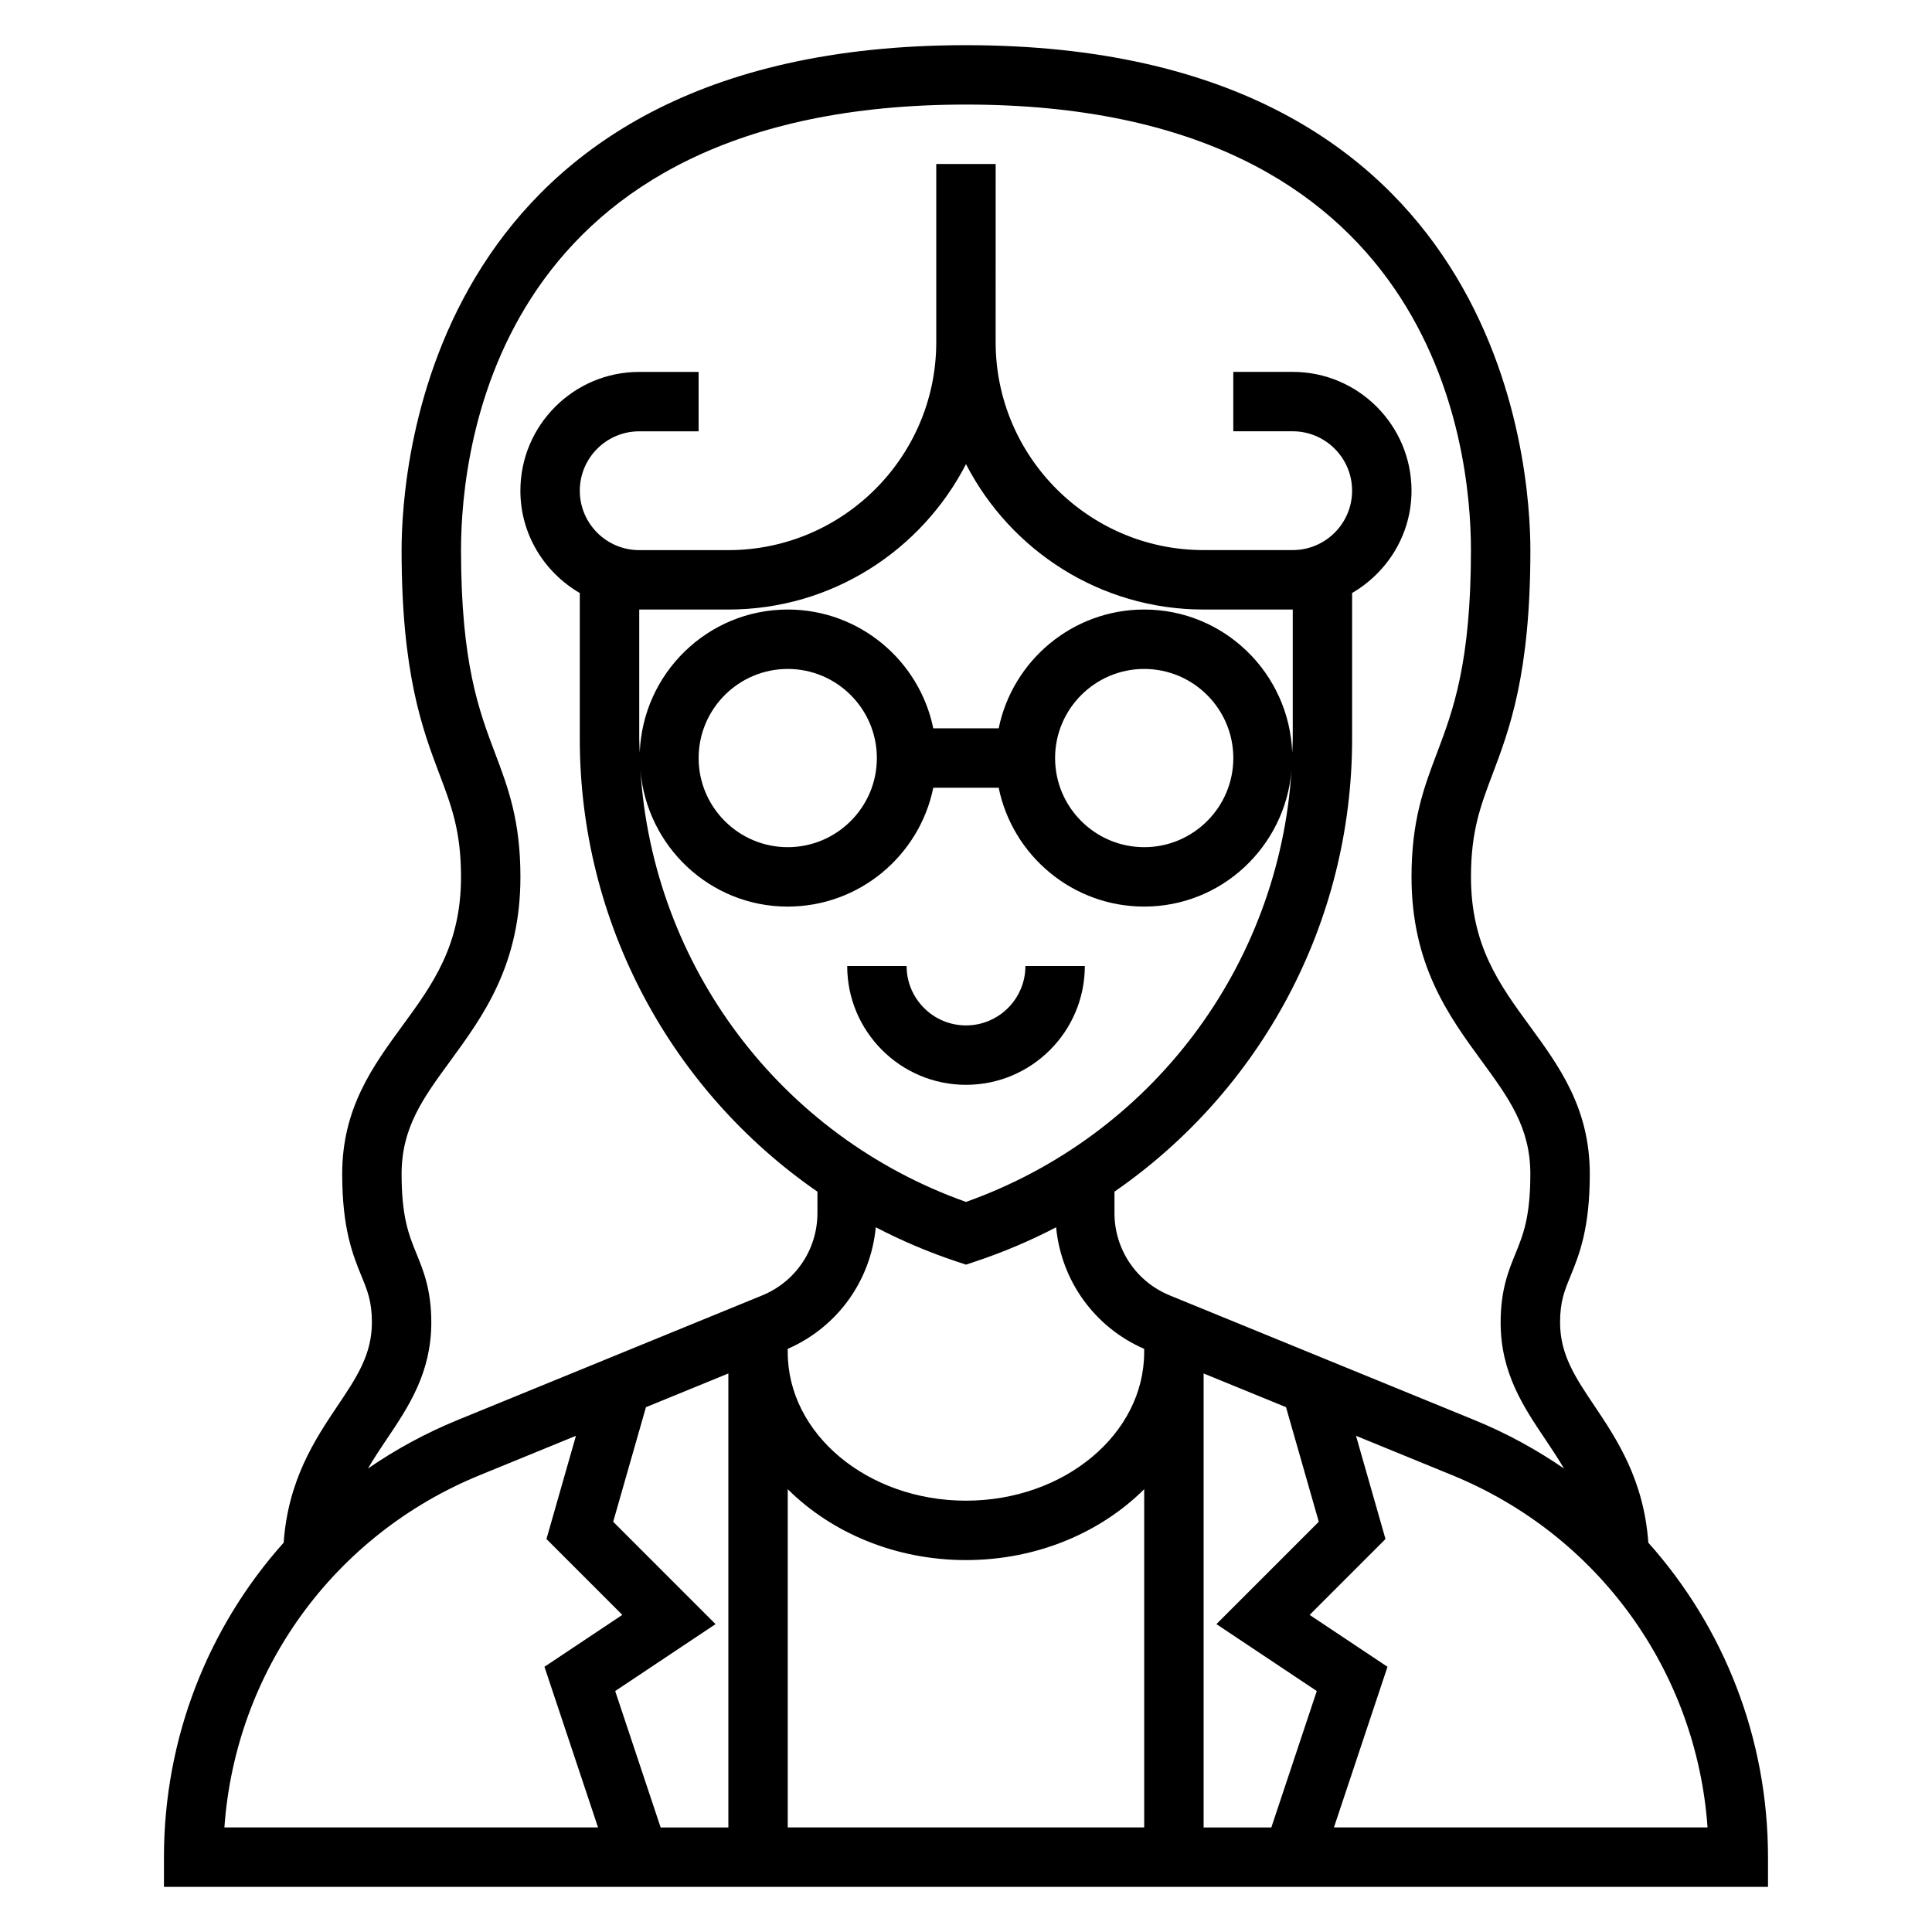<?xml version="1.0" encoding="UTF-8"?>
<!-- Uploaded to: SVG Repo, www.svgrepo.com, Generator: SVG Repo Mixer Tools -->
<svg fill="#000000" width="800px" height="800px" version="1.1" viewBox="144 144 512 512" xmlns="http://www.w3.org/2000/svg">
 <g>
  <path d="m400 431.49c17.367 0 31.488-14.121 31.488-31.488h-15.742c0 8.684-7.062 15.742-15.742 15.742-8.684 0-15.742-7.062-15.742-15.742h-15.742c-0.008 17.363 14.113 31.488 31.48 31.488z"/>
  <path d="m580.82 552.82c-1.164-16.555-8.297-27.348-14.176-36.102-5.144-7.656-9.207-13.688-9.207-22.254 0-5.535 1.148-8.359 2.762-12.289 2.277-5.578 5.113-12.523 5.113-27.07 0-17.438-8.109-28.527-15.941-39.25-8-10.934-15.547-21.27-15.547-39.469 0-12.113 2.527-18.812 5.738-27.285 4.453-11.801 10.004-26.488 10.004-59.309 0-22.348-7.211-133.82-149.57-133.82-142.36 0-149.57 111.48-149.57 133.82 0 32.82 5.551 47.508 10.004 59.309 3.215 8.469 5.742 15.168 5.742 27.285 0 18.199-7.551 28.535-15.547 39.469-7.836 10.723-15.941 21.816-15.941 39.25 0 14.547 2.832 21.492 5.109 27.07 1.613 3.93 2.762 6.758 2.762 12.289 0 8.566-4.062 14.594-9.203 22.246-5.879 8.762-13.012 19.547-14.176 36.102-20.043 22.438-31.727 51.816-31.727 83.352v7.871h425.09v-7.871c0-31.535-11.684-60.914-31.723-83.344zm-334.4-27.32c5.844-8.684 11.879-17.676 11.879-31.035 0-8.629-2.086-13.73-3.93-18.23-2.027-4.973-3.941-9.676-3.941-21.129 0-12.297 5.699-20.098 12.918-29.961 8.699-11.91 18.57-25.41 18.57-48.758 0-14.988-3.273-23.672-6.746-32.852-4.219-11.152-8.996-23.797-8.996-53.742 0-27.703 9.652-118.08 133.82-118.08s133.82 90.379 133.82 118.08c0 29.945-4.777 42.586-8.996 53.742-3.473 9.18-6.75 17.863-6.75 32.852 0 23.348 9.871 36.848 18.57 48.758 7.219 9.863 12.918 17.664 12.918 29.961 0 11.453-1.914 16.152-3.945 21.129-1.84 4.504-3.926 9.605-3.926 18.23 0 13.359 6.039 22.348 11.879 31.031 1.707 2.543 3.379 5.062 4.914 7.676-7.312-5.031-15.223-9.359-23.688-12.824l-80.758-33.039c-8.93-3.641-14.684-12.223-14.684-21.859v-5.652c38.738-26.773 62.977-71.156 62.977-120.02v-38.629c9.367-5.465 15.742-15.508 15.742-27.109 0-17.367-14.121-31.488-31.488-31.488h-15.742v15.742h15.742c8.684 0 15.742 7.062 15.742 15.742 0 8.684-7.062 15.742-15.742 15.742h-23.617c-30.379 0-55.105-24.727-55.105-55.105l0.004-47.219h-15.742v47.23c0 30.379-24.727 55.105-55.105 55.105h-23.617c-8.684 0-15.742-7.062-15.742-15.742 0-8.684 7.062-15.742 15.742-15.742h15.742v-15.742h-15.742c-17.367 0-31.488 14.121-31.488 31.488 0 11.602 6.375 21.648 15.742 27.109v38.629c0 48.855 24.238 93.242 62.977 120.02v5.652c0 9.637-5.754 18.207-14.672 21.852l-80.758 33.039c-8.469 3.465-16.375 7.801-23.688 12.824 1.527-2.617 3.195-5.129 4.902-7.676zm247.07 21.781-27.129 27.129 26.598 17.734-12.043 36.148h-17.945v-120.31l21.836 8.934zm-186.46 44.863 26.598-17.734-27.129-27.129 8.684-30.363 21.84-8.934v120.31h-17.949zm29.992-286.61c27.426 0 51.207-15.688 62.977-38.535 11.766 22.844 35.547 38.535 62.977 38.535h23.617v34.25c0 1.234-0.109 2.457-0.141 3.684-0.777-21.027-18.008-37.934-39.223-37.934-19.004 0-34.906 13.547-38.566 31.488h-17.336c-3.66-17.941-19.555-31.488-38.566-31.488-21.215 0-38.445 16.91-39.219 37.934-0.027-1.234-0.137-2.449-0.137-3.684v-34.25zm133.82 39.359c0 13.02-10.598 23.617-23.617 23.617s-23.617-10.598-23.617-23.617 10.598-23.617 23.617-23.617 23.617 10.598 23.617 23.617zm-94.465 0c0 13.02-10.598 23.617-23.617 23.617s-23.617-10.598-23.617-23.617 10.598-23.617 23.617-23.617 23.617 10.598 23.617 23.617zm-23.617 39.359c19.004 0 34.906-13.547 38.566-31.488h17.336c3.66 17.941 19.555 31.488 38.566 31.488 20.602 0 37.359-15.965 39.039-36.141-3.305 51.832-36.996 96.883-86.273 114.41-49.277-17.523-82.973-62.582-86.27-114.4 1.676 20.172 18.434 36.137 39.035 36.137zm23.332 84.988c6.801 3.543 13.949 6.59 21.402 9.07l2.5 0.832 2.488-0.828c7.453-2.488 14.602-5.527 21.402-9.07 1.355 14.16 10.148 26.457 23.332 32.219v0.871c0 21.703-21.184 39.359-47.23 39.359-26.047 0-47.23-17.656-47.23-39.359v-0.875c13.191-5.762 21.984-18.059 23.336-32.219zm-23.332 69.414c11.551 11.484 28.418 18.781 47.234 18.781 18.812 0 35.684-7.297 47.23-18.781v89.633h-94.465zm-81.594-3.731 25.465-10.422-7.816 27.355 20.105 20.105-20.633 13.754 14.195 42.57h-99.016c2.938-41.371 28.852-77.477 67.699-93.363zm226.34 93.363 14.191-42.57-20.633-13.754 20.105-20.105-7.816-27.355 25.465 10.422c38.848 15.895 64.762 51.996 67.699 93.363z"/>
 </g>
</svg>